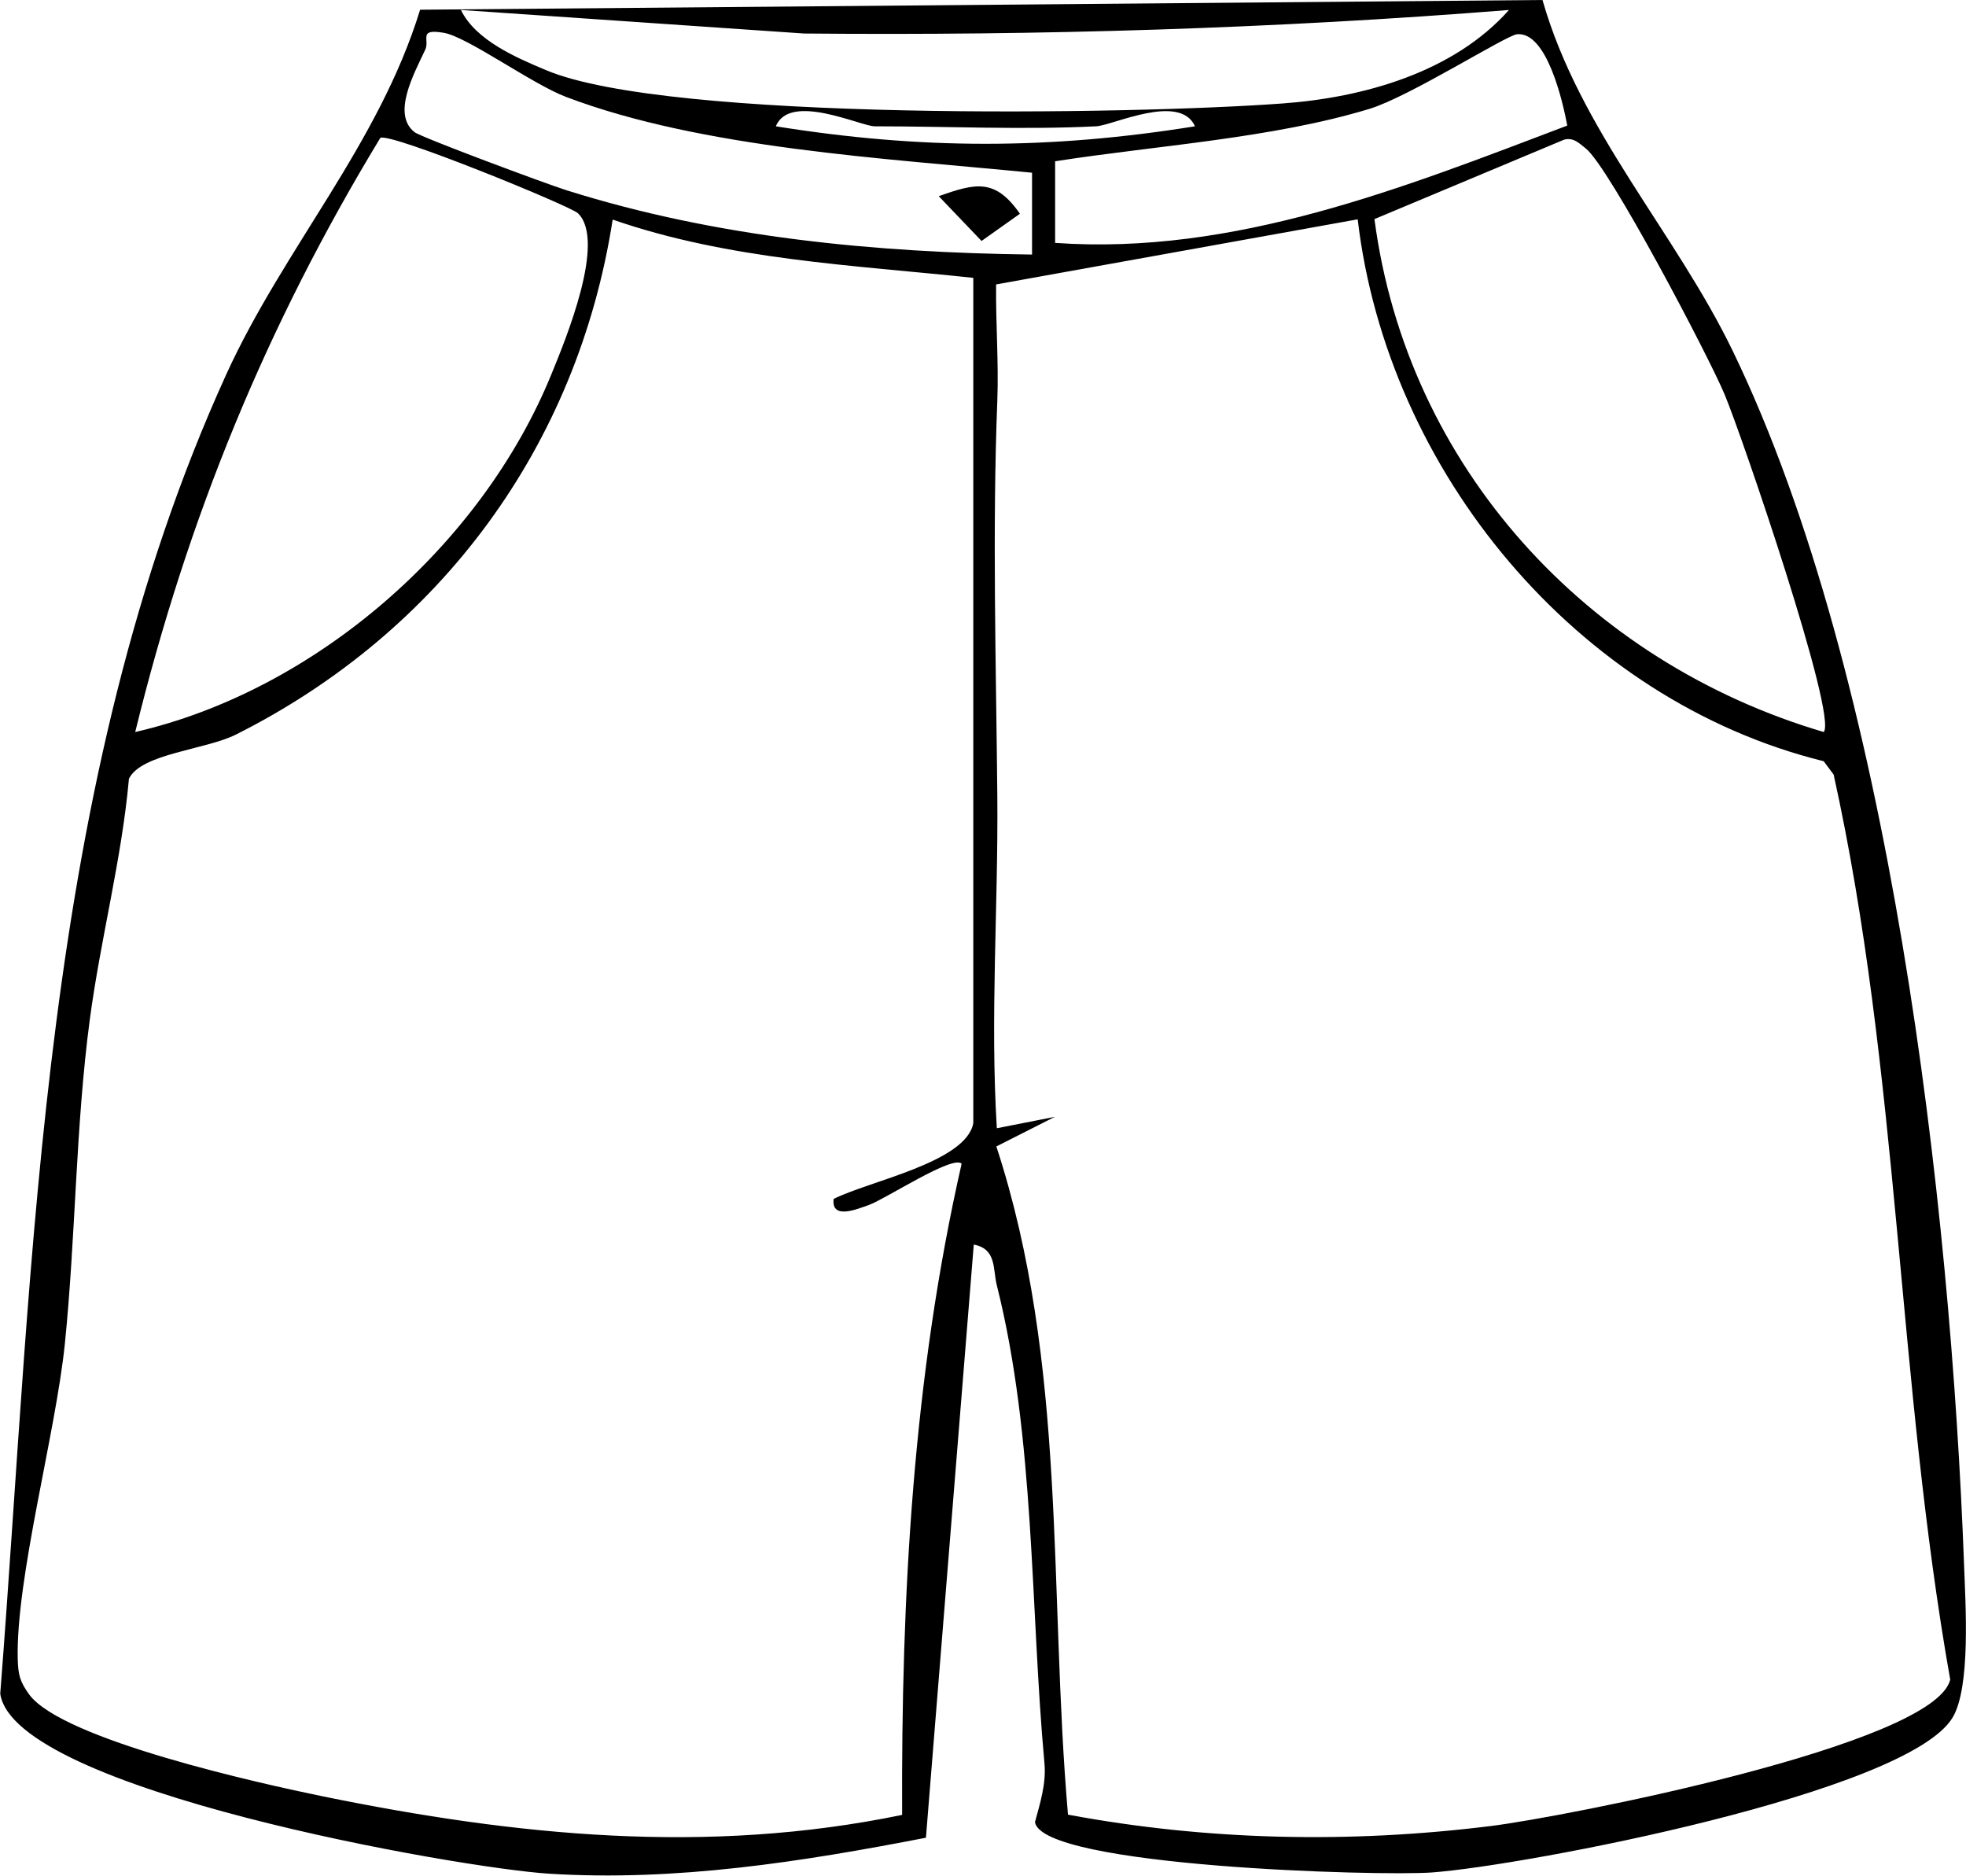 <svg viewBox="0 0 80.96 77.23" xmlns="http://www.w3.org/2000/svg" data-name="Livello 2" id="Livello_2">
  <g data-name="Livello 1" id="Livello_1-2">
    <g>
      <path d="M63.52,0c1.53,5.37,5.47,9.56,7.84,14.46,6.48,13.4,8.97,35.07,9.52,49.96.06,1.64.28,5.03-.47,6.29-1.85,3.1-17.62,6.1-21.44,6.38-2.2.16-16.04-.24-16.35-2.07.21-.78.47-1.59.39-2.43-.59-6.46-.38-13.38-1.96-19.67-.17-.67,0-1.5-.95-1.68l-1.97,24.42c-5.1.99-10.31,1.81-15.53,1.48-3.67-.23-22.02-3.44-22.59-7.41C1.43,51.57,1.64,32.29,9.31,15.43c2.38-5.22,6.29-9.49,7.99-15.03l46.21-.4ZM62.15.41c-9.65.77-19.34,1.06-29.04.97l-14.13-.97c.61,1.25,2.27,1.96,3.51,2.48,5.04,2.12,24.1,1.83,30.32,1.37,3.33-.24,7.05-1.28,9.33-3.85ZM42.49,7.11c-5.98-.59-13.57-.99-19.18-3.12-1.4-.53-4.09-2.49-5.04-2.64-1.07-.18-.56.28-.76.7-.47,1-1.38,2.65-.44,3.39.26.21,5.45,2.14,6.25,2.39,6.18,1.95,12.71,2.57,19.18,2.65v-3.36ZM64.54,5.17c-.18-.97-.84-3.88-2.07-3.76-.46.05-4.43,2.57-6.07,3.07-4.01,1.22-8.79,1.51-12.95,2.16v3.36c7.37.52,14.34-2.27,21.09-4.83ZM45.13,5.2c-3.01.15-6.09,0-9.11,0-.57,0-3.5-1.41-4.07,0,5.99.96,11.27.96,17.26,0-.62-1.39-3.4-.03-4.07,0ZM5.56,30.14c7.41-1.7,14.27-7.67,17.15-14.74.59-1.44,2.26-5.48,1.09-6.62-.31-.3-7.79-3.36-8.14-3.1-4.69,7.73-7.93,15.63-10.09,24.45ZM75.1,30.14c.58-.66-3.37-12.21-4.08-13.9-.67-1.6-4.76-9.38-5.72-10.13-.28-.22-.5-.46-.89-.36l-7.81,3.27c1.34,10.2,8.76,18.25,18.51,21.12ZM40.09,11.44c-4.98-.53-10.08-.74-14.86-2.4-1.45,9.34-7.11,16.98-15.51,21.2-1.25.63-3.9.78-4.41,1.82-.3,3.33-1.17,6.6-1.61,9.9-.59,4.42-.58,8.96-1.03,13.37-.38,3.7-2.02,9.64-1.94,12.98.02.65.09.92.47,1.45,1.37,1.87,9.57,3.68,12.11,4.2,7.94,1.62,15.8,2.42,23.84.76-.04-9.01.45-18.03,2.45-26.81-.36-.37-3.11,1.44-3.82,1.7-.46.16-1.56.63-1.45-.25,1.47-.74,5.46-1.51,5.75-3.12V11.44ZM43.98,74.71c5.74,1.07,11.6,1.19,17.4.47,2.93-.36,18.29-3.33,18.93-6.03-2.19-12.35-2.09-24.99-4.8-37.26l-.41-.55c-10.17-2.51-17.97-11.94-19.19-22.31l-14.89,2.68c-.02,1.59.11,3.19.05,4.78-.21,5.37-.05,10.89,0,16.27.04,4.6-.3,9.11-.02,13.69l2.39-.47-2.41,1.22c2.93,8.95,2.15,18.28,2.95,27.51Z"></path>
      <path d="M38.65,8.08c1.52-.54,2.33-.75,3.35.72l-1.58,1.12-1.76-1.84Z"></path>
    </g>
  </g>
</svg>